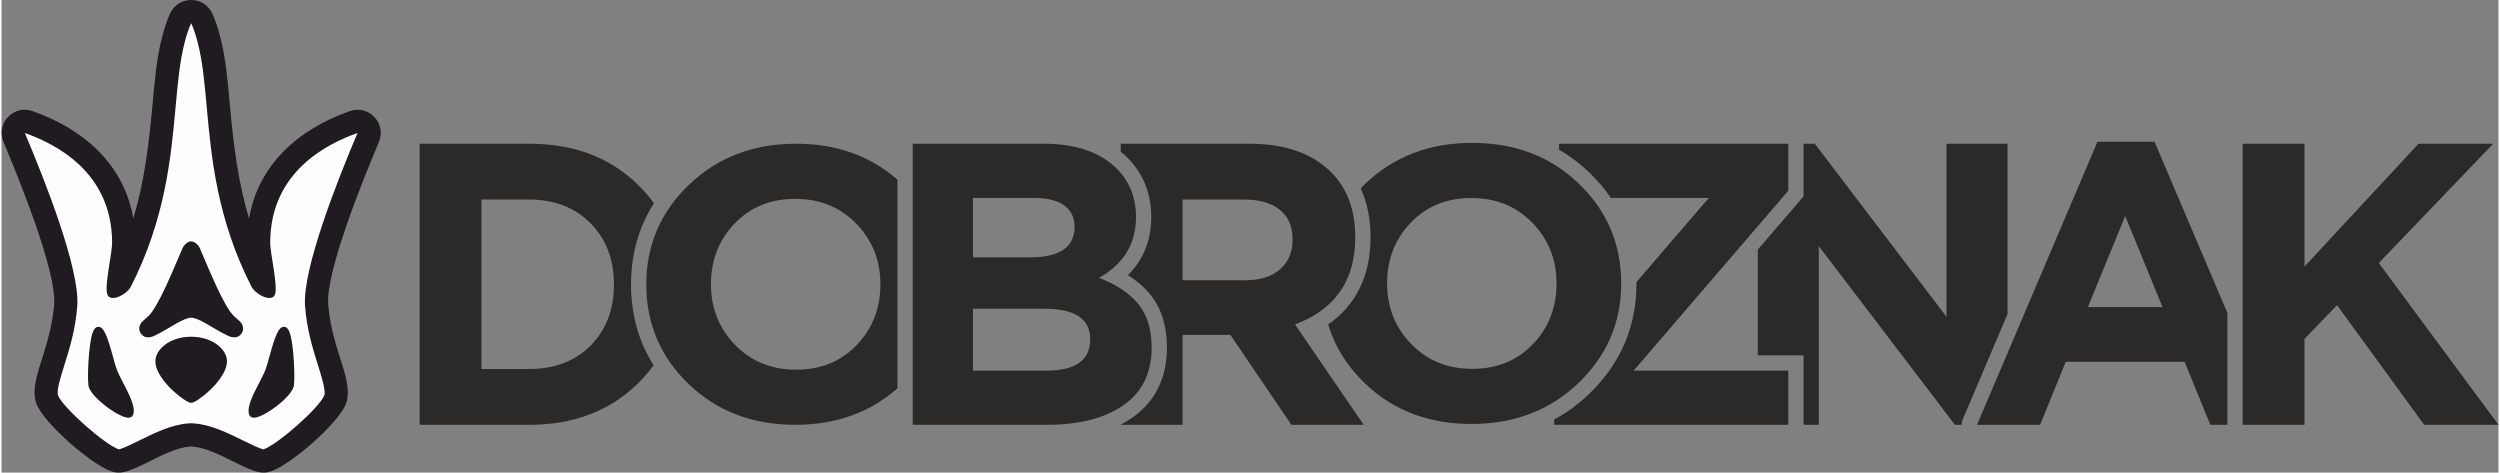 <?xml version="1.0" encoding="UTF-8"?>
<!DOCTYPE svg PUBLIC "-//W3C//DTD SVG 1.1//EN" "http://www.w3.org/Graphics/SVG/1.1/DTD/svg11.dtd">
<!-- Creator: CorelDRAW 2017 -->
<svg xmlns="http://www.w3.org/2000/svg" xml:space="preserve" width="2100px" height="397px" version="1.1" style="shape-rendering:geometricPrecision; text-rendering:geometricPrecision; image-rendering:optimizeQuality; fill-rule:evenodd; clip-rule:evenodd"
viewBox="0 0 2100 397.49"
 xmlns:xlink="http://www.w3.org/1999/xlink">
 <rect x="0" y="0" width="2100" height="397.49" fill="#808080" stroke="none"/>
 <defs>
  <style type="text/css">
   <![CDATA[
    .fil0 {fill:#1F1B20}
    .fil1 {fill:#FEFEFE;fill-rule:nonzero}
    .fil3 {fill:#2B2A29;fill-rule:nonzero}
    .fil2 {fill:#1F1B20;fill-rule:nonzero}
   ]]>
  </style>
 </defs>
 <g id="Слой_x0020_1">
  <path class="fil0" d="M110.82 183.79c9.11,-30.37 12.97,-60.87 16.09,-95.11 1.78,-19.43 3.35,-39.78 8.42,-58.66 1.72,-6.45 3.65,-12.82 6.52,-18.86 3.31,-6.98 9.91,-11.15 17.63,-11.16 7.71,0 14.32,4.17 17.64,11.14 2.87,6.05 4.79,12.43 6.52,18.88 5.07,18.89 6.65,39.23 8.42,58.66 3.12,34.24 6.98,64.74 16.09,95.1 7.68,-44.84 40.76,-74.8 84.75,-90.33 7.46,-2.63 15.3,-0.72 20.71,5.04 5.42,5.76 6.84,13.71 3.75,20.99 -11.94,28.16 -44.7,108.24 -42.63,136.4 1.19,16 5.36,30.49 10.13,45.69 3.57,11.38 9.36,27.27 4.48,38.78 -6.95,16.39 -45.86,50.33 -62.75,56.07 -3.49,1.18 -6.76,1.38 -10.37,0.6 -7.04,-1.5 -15.65,-6.06 -22.21,-9.29 -9.63,-4.75 -22.56,-11.35 -33.36,-12.14 -0.25,-0.02 -0.46,-0.04 -0.62,-0.08l-1 0.01c-0.25,0.03 -0.46,0.05 -0.71,0.07 -10.8,0.79 -23.74,7.39 -33.36,12.14 -6.55,3.23 -15.17,7.79 -22.21,9.29 -3.6,0.78 -6.88,0.58 -10.37,-0.6 -16.89,-5.74 -55.8,-39.68 -62.75,-56.07 -4.88,-11.51 0.91,-27.4 4.48,-38.78 4.77,-15.2 8.94,-29.7 10.13,-45.69 2.08,-28.16 -30.69,-108.25 -42.63,-136.4 -3.09,-7.29 -1.67,-15.23 3.75,-20.99 5.42,-5.76 13.26,-7.67 20.72,-5.04 43.99,15.53 77.06,45.5 84.74,90.34z"/>
  <path class="fil1" d="M159.49 355.99l-0.55 0c-0.72,0 -1.38,0.06 -2.04,0.13 -13.99,1.02 -28.03,7.95 -40.57,14.1 -5.68,2.83 -13.99,6.93 -17.67,7.72 -11.88,-4.04 -46.59,-34.66 -51.06,-45.21 -1.62,-3.81 1.99,-15.25 5.13,-25.32 4.28,-13.56 9.52,-30.38 10.97,-50.1 2.3,-30.92 -27.3,-105.78 -44.12,-145.45 25.13,8.87 73.42,32.43 73.42,92.41 0,8.74 -6.57,36.23 -4.04,43.34 2.59,7.18 16.39,0.18 19.89,-6.69 28.93,-56.9 33.69,-108.8 37.5,-150.46 1.92,-21.15 3.55,-39.42 7.83,-55.39 1.51,-5.61 3.07,-10.85 5.31,-15.55 2.23,4.7 3.79,9.94 5.3,15.55 4.28,15.97 5.91,34.24 7.83,55.39 3.81,41.66 8.57,93.56 37.5,150.46 3.5,6.87 17.3,13.87 19.89,6.69 2.54,-7.11 -4.04,-34.6 -4.04,-43.34 0,-59.98 48.29,-83.54 73.42,-92.41 -16.82,39.67 -46.42,114.53 -44.12,145.45 1.45,19.72 6.69,36.54 10.97,50.1 3.14,10.07 6.75,21.51 5.13,25.32 -4.47,10.55 -39.18,41.17 -51.06,45.21 -3.68,-0.79 -11.99,-4.89 -17.67,-7.72 -12.54,-6.15 -26.58,-13.08 -40.57,-14.1 -0.65,-0.07 -1.32,-0.13 -2.04,-0.13l-0.54 0z"/>
  <path class="fil2" d="M123.14 283.72c1.69,0 3.67,-0.48 5.79,-1.51 1.44,-0.72 3.43,-1.74 5.72,-2.95 6.92,-3.61 18.62,-12.01 24.84,-12.05 6.21,0.04 17.91,8.44 24.83,12.05 2.29,1.21 4.28,2.23 5.73,2.95 2.11,1.03 4.09,1.51 5.78,1.51 2.41,0 4.34,-0.96 5.85,-3.02 0.67,-0.84 3.68,-5.48 -1.39,-10.55l-0.06 0c-1.26,-1.26 -2.77,-2.53 -4.33,-3.91 -8.81,-7.59 -22.54,-42.44 -29.24,-57.75 -1.25,-2.67 -4.43,-5.49 -7.17,-5.49 -2.75,0 -5.93,2.82 -7.18,5.49 -6.7,15.31 -20.43,50.16 -29.24,57.75 -1.56,1.38 -3.07,2.65 -4.33,3.91l-0.06 0c-5.07,5.07 -2.06,9.71 -1.39,10.55 1.51,2.06 3.44,3.02 5.85,3.02zm-42.14 -8.8c-2.59,0.36 -5.48,2.35 -7.36,22.06 -0.96,10.31 -1.2,21.95 -0.59,27.06 1.2,9.53 24.59,26.47 32.97,27.25l0.67 0c2.95,0 3.85,-2.05 4.09,-2.71 1.99,-6.32 -3.26,-16.51 -8.38,-26.34 -2.23,-4.34 -4.34,-8.38 -5.55,-11.69 -0.84,-2.17 -1.86,-6.03 -3.01,-10.08 -4.88,-17.84 -7.89,-26.27 -12.84,-25.55zm141.12 35.63c0.84,-2.17 1.86,-6.03 3.01,-10.08 4.88,-17.84 7.9,-26.27 12.84,-25.55 2.6,0.36 5.48,2.35 7.36,22.06 0.96,10.31 1.2,21.95 0.59,27.06 -1.2,9.53 -24.59,26.47 -32.96,27.25l-0.67 0c-2.95,0 -3.85,-2.05 -4.1,-2.71 -1.99,-6.32 3.26,-16.51 8.38,-26.34 2.23,-4.34 4.34,-8.38 5.55,-11.69zm-62.63 -27.35c-18.45,0 -30.48,11.25 -30.08,20.9 0,12.23 17.3,28.64 27.67,34.06 0.18,0.06 0.53,0.18 0.72,0.24 0.13,0.06 0.3,0.12 0.42,0.18 0.3,0.06 0.9,0.19 1.27,0.19 0.36,0 0.96,-0.13 1.26,-0.19 0.12,-0.06 0.29,-0.12 0.42,-0.18 0.19,-0.06 0.54,-0.18 0.73,-0.24 10.36,-5.42 27.67,-21.83 27.67,-34.06 0.39,-9.65 -11.63,-20.9 -30.08,-20.9z"/>
  <path class="fil3" d="M351.61 357.28l0 -236.41 92.2 0c36.92,0 67.09,11.2 90.51,33.61 5.42,5.19 10.22,10.69 14.38,16.5 -12.77,20 -19.29,42.77 -19.29,68.1 0,25.29 6.36,48.1 19.01,68.14 -4.15,5.72 -8.9,11.16 -14.27,16.29 -23.52,22.51 -53.65,33.77 -90.34,33.77l-92.2 0zm52.02 -46.94l40.18 0c21.39,0 38.61,-6.59 51.67,-19.76 13.06,-13.17 19.59,-30.33 19.59,-51.5 0,-20.94 -6.58,-38.05 -19.76,-51.34 -13.17,-13.28 -30.34,-19.92 -51.5,-19.92l-40.18 0 0 142.52z"/>
  <path class="fil3" d="M753.5 326.56c-23.28,20.48 -51.93,30.72 -85.94,30.72 -36.03,0 -65.92,-11.43 -89.67,-34.28 -23.75,-22.86 -35.63,-50.82 -35.63,-83.92 0,-32.86 11.99,-60.78 35.97,-83.74 23.97,-22.97 53.98,-34.45 90,-34.45 33.83,0 62.26,10.08 85.27,30.25l0 175.42zm-136.6 -36.54c13.5,13.93 30.62,20.9 51.33,20.9 20.72,0 37.71,-6.91 51,-20.74 13.28,-13.82 19.92,-30.85 19.92,-51.1 0,-20.03 -6.75,-37 -20.26,-50.93 -13.51,-13.94 -30.62,-20.9 -51.33,-20.9 -20.72,0 -37.72,6.92 -51.01,20.73 -13.28,13.83 -19.91,30.86 -19.91,51.1 0,20.03 6.75,37.01 20.26,50.94z"/>
  <path class="fil3" d="M766.34 357.28l0 -236.41 109.76 0c27.25,0 47.85,6.98 61.81,20.94 10.81,10.81 16.21,24.43 16.21,40.87 0,22.29 -10.35,39.29 -31.07,50.99 14.63,5.63 25.67,13.01 33.1,22.13 7.43,9.11 11.14,21.33 11.14,36.64 0,21.17 -7.88,37.26 -23.64,48.29 -15.76,11.04 -37.37,16.55 -64.84,16.55l-112.47 0zm50.66 -140.83l47.96 0c24.99,0 37.49,-8.55 37.49,-25.67 0,-7.88 -2.93,-13.9 -8.78,-18.07 -5.86,-4.16 -14.3,-6.24 -25.33,-6.24l-51.34 0 0 49.98zm0 95.24l61.81 0c24.54,0 36.81,-8.78 36.81,-26.34 0,-17.11 -12.84,-25.67 -38.5,-25.67l-60.12 0 0 52.01z"/>
  <path class="fil3" d="M941.29 357.28l0 -0.14c3.35,-1.74 6.6,-3.7 9.72,-5.88 20.05,-14.03 29.13,-34.59 29.13,-58.83 0,-16.13 -3.66,-32.03 -14.04,-44.75 -5.29,-6.5 -11.7,-11.85 -18.74,-16.28 12.68,-12.63 19.61,-28.93 19.61,-48.73 0,-19.21 -6.34,-36.31 -19.98,-49.95 -1.83,-1.83 -3.73,-3.53 -5.7,-5.13l0 -6.72 108.08 0c29.94,0 52.91,8 68.89,23.98 13.51,13.51 20.27,31.74 20.27,54.71 0,36.25 -16.89,60.68 -50.67,73.29l57.75 84.43 -60.78 0 -51.33 -75.65 -40.2 0 0 75.65 -52.01 0zm52.01 -121.58l52.68 0c12.61,0 22.41,-3.1 29.39,-9.29 6.98,-6.19 10.47,-14.46 10.47,-24.82 0,-11.03 -3.61,-19.42 -10.81,-25.16 -7.2,-5.74 -17.22,-8.61 -30.06,-8.61l-51.67 0 0 67.88z"/>
  <path class="fil3" d="M1326.22 322.13c-23.98,22.97 -53.98,34.44 -90.01,34.44 -36.02,0 -65.91,-11.42 -89.66,-34.27 -15.01,-14.44 -25.27,-30.92 -30.8,-49.43 23.55,-16.32 35.63,-41.14 35.63,-73.31 0,-14.57 -2.48,-28.55 -8.28,-41.16 1.23,-1.27 2.49,-2.53 3.79,-3.77 23.97,-22.96 53.98,-34.45 90,-34.45 36.03,0 65.91,11.43 89.66,34.28 23.76,22.86 35.64,50.83 35.64,83.92 0,32.87 -12,60.79 -35.97,83.75zm-140.67 -32.81c13.51,13.93 30.63,20.9 51.34,20.9 20.72,0 37.71,-6.92 51,-20.74 13.28,-13.82 19.92,-30.85 19.92,-51.1 0,-20.03 -6.76,-37.01 -20.26,-50.94 -13.51,-13.93 -30.63,-20.89 -51.34,-20.89 -20.71,0 -37.71,6.91 -51,20.73 -13.27,13.83 -19.91,30.85 -19.91,51.1 0,20.03 6.75,37.01 20.25,50.94z"/>
  <path class="fil3" d="M1305.82 357.28l0 -4.43c10.4,-5.62 20.2,-12.73 29.29,-21.44 26.37,-25.26 39.93,-56.49 39.93,-93.03l-0.01 -1.15 60.82 -70.76 -82.3 0c-5.12,-7.5 -11.15,-14.59 -18.09,-21.27 -7.99,-7.69 -16.54,-14.12 -25.58,-19.38l0 -4.95 192.84 0 0 39.52 -130.03 151.3 130.03 0 0 45.59 -196.9 0z"/>
  <path class="fil3" d="M1477.05 298.84l0 -88.87 35.41 -41.21 0.1 -0.12 0.1 -0.11 2.91 -3.38 0 -4.61 0 -0.15 0 -39.52 9.44 0 110.78 145.57 0 -145.57 51.33 0 0 143.28 -37.49 88.1c-0.71,1.66 -1.06,3.35 -1.07,5.03l-5.69 0 -114.49 -150.29 0 150.29 -12.81 0 0 -45.59 0 -12.85 -12.85 0 -25.67 0z"/>
  <path class="fil3" d="M1661.45 357.28l101.32 -238.1 47.97 0 61.28 144.03 0 94.07 -14.35 0 -21.62 -53.02 -99.96 0 -21.61 53.02 -53.03 0zm93.21 -98.95l62.82 0 -31.4 -76.67 -31.42 76.67z"/>
  <polygon class="fil3" points="1884.86,357.28 1884.86,120.87 1936.87,120.87 1936.87,224.22 2032.79,120.87 2095.61,120.87 1999.35,221.18 2100,357.28 2037.52,357.28 1964.23,256.64 1936.87,285.01 1936.87,357.28 "/>
 </g>
</svg>
